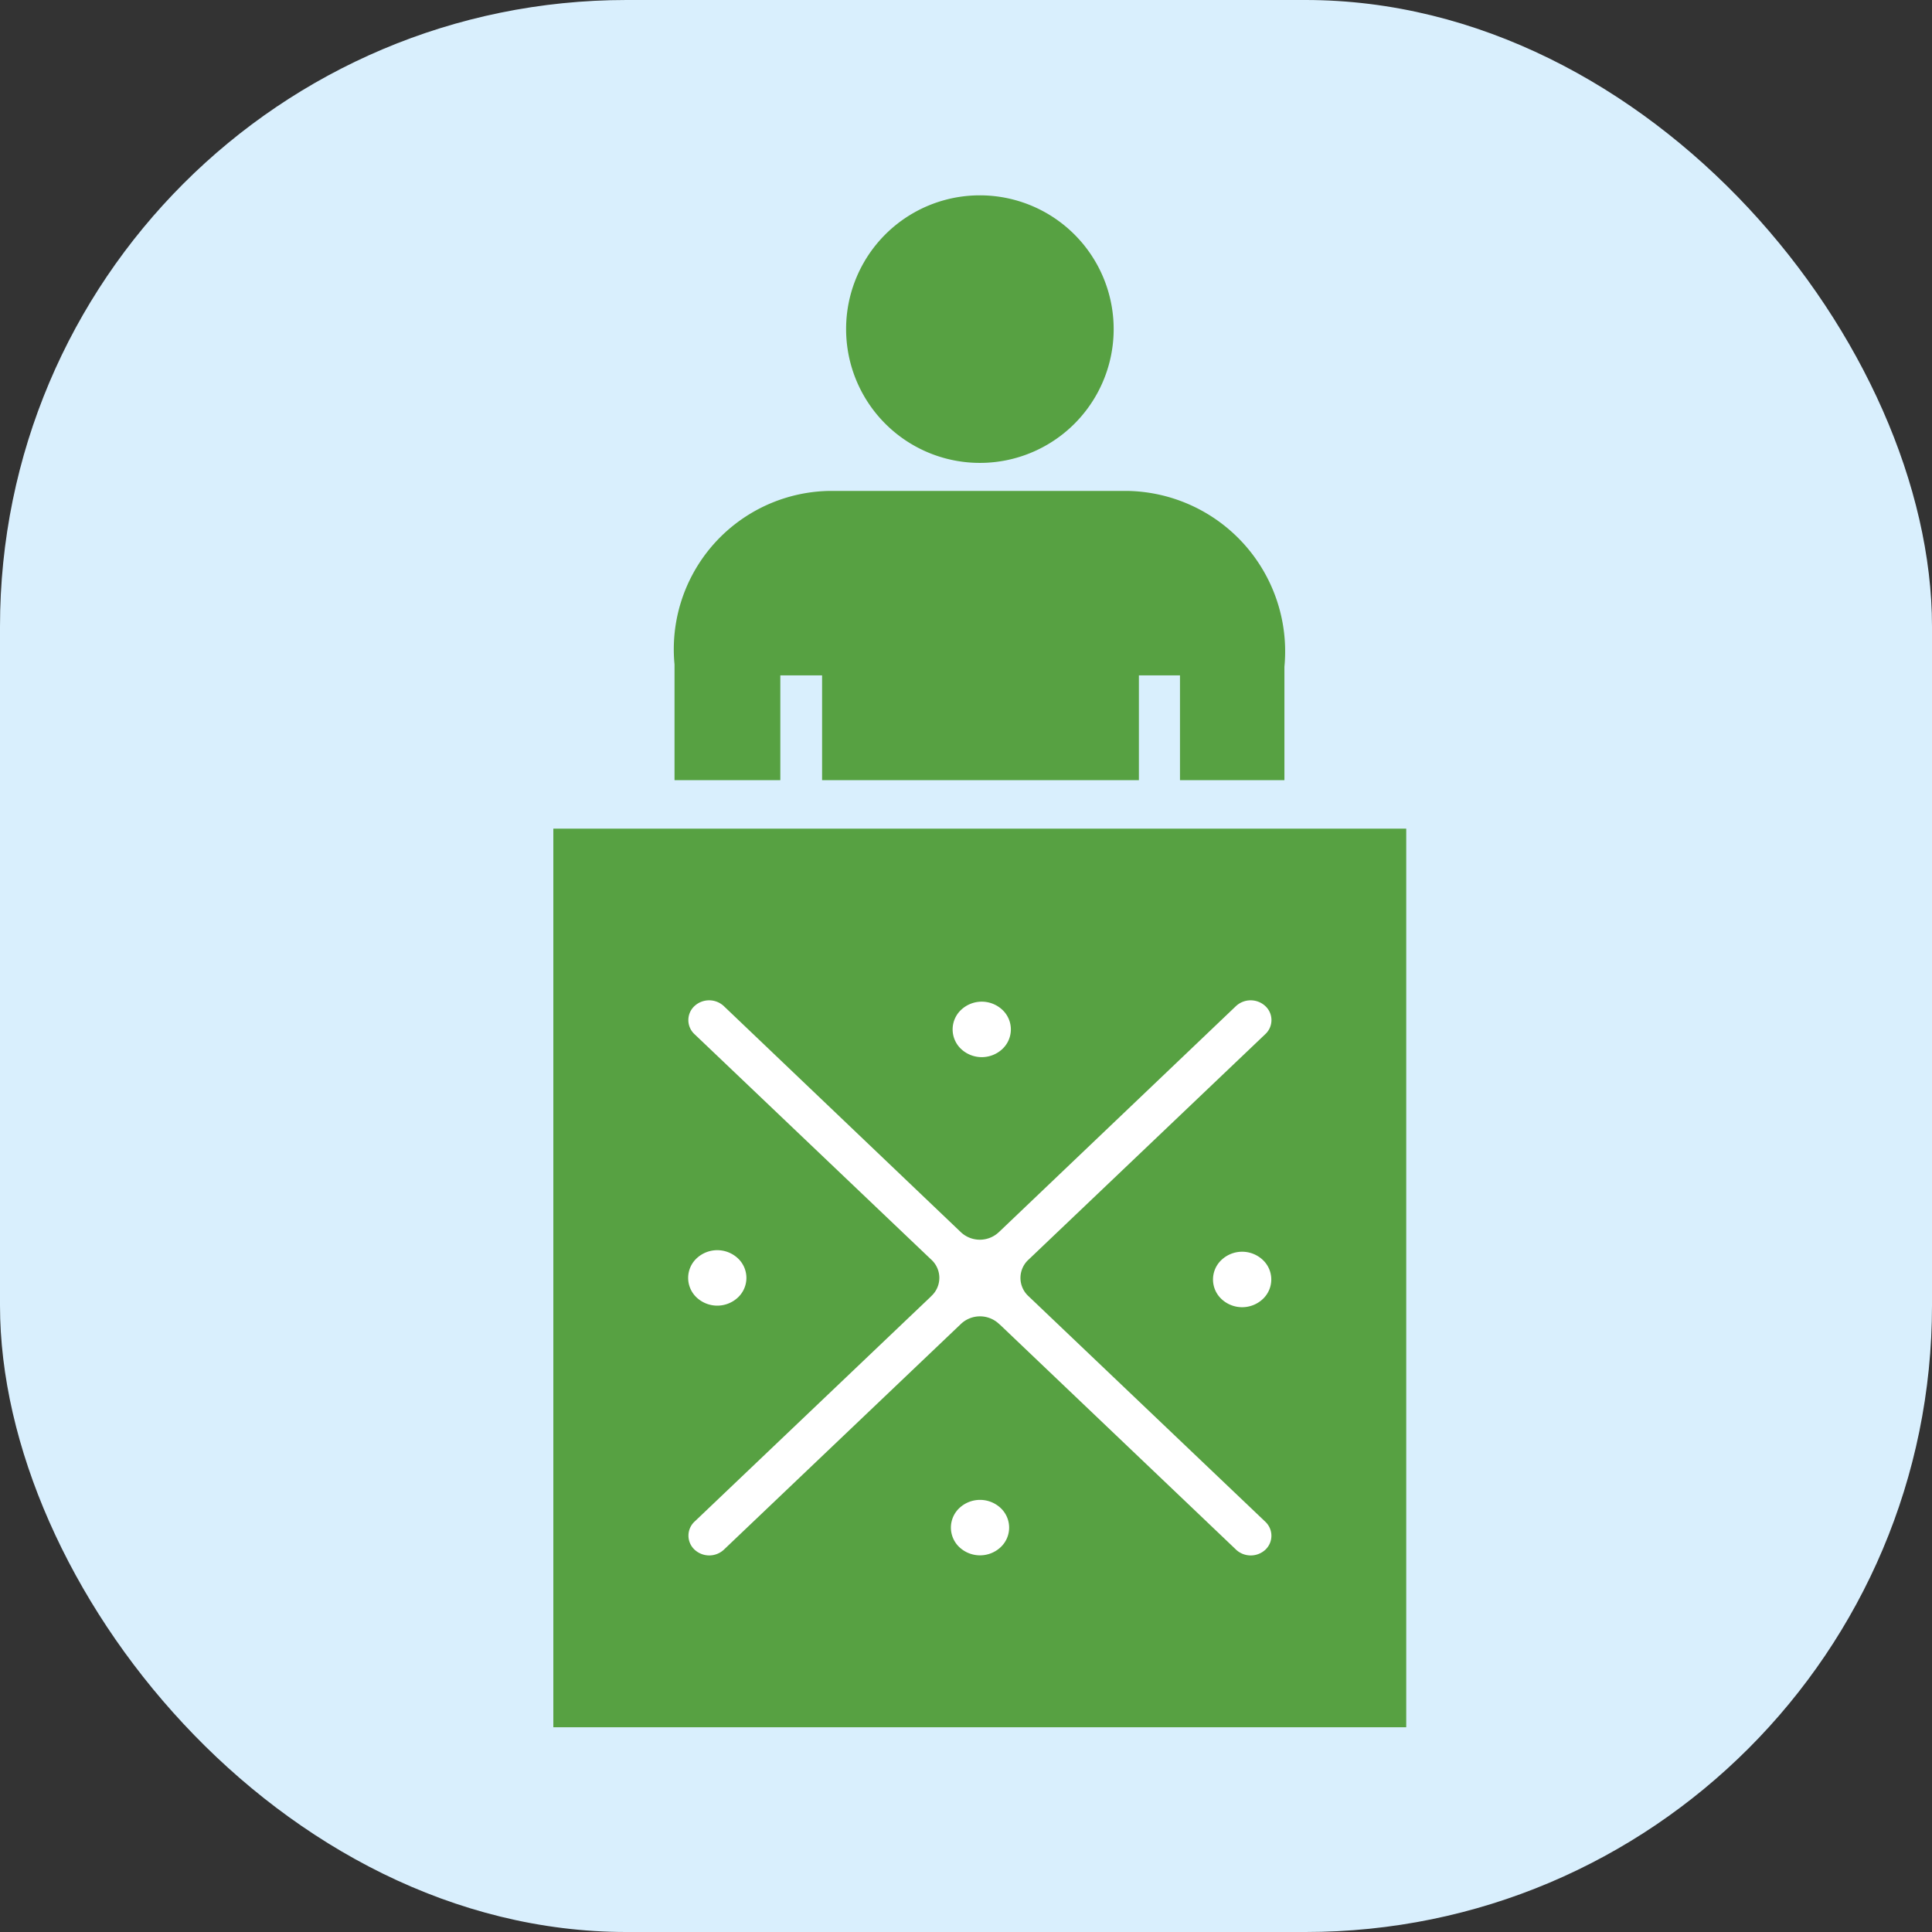 <svg xmlns="http://www.w3.org/2000/svg" width="37" height="37"><rect width="100%" height="100%" fill="#333333" stroke="none"/><defs><style>.b{fill:#57a142}.c{fill:#fff}</style></defs><g transform="translate(-44.603 -49.648)"><rect width="37" height="37" rx="12" transform="translate(44.603 49.648)" style="fill:#d9effd"/><path class="b" d="M63.367 53.389a2.562 2.562 0 1 1-2.56 2.561 2.56 2.56 0 0 1 2.56-2.561ZM59.547 64.589v-2.007h.8v2.007h6.067v-2.007h.787v2.007h2v-2.171a3.074 3.074 0 0 0-2.99-3.368H60.47a3.032 3.032 0 0 0-2.949 3.323v2.216ZM55.2 65.518h16.334v17.209H55.2Z"/><g><path class="c" d="M63.766 78.528a.578.578 0 0 0-.789 0 .514.514 0 0 0 0 .751.578.578 0 0 0 .789 0 .514.514 0 0 0 0-.751"/><path class="c" d="M64.293 74.465a.474.474 0 0 1 .005-.691l4.538-4.322a.366.366 0 0 0 0-.536.413.413 0 0 0-.563 0l-4.51 4.3-.032.03a.53.53 0 0 1-.726 0l-4.54-4.33a.413.413 0 0 0-.563 0 .367.367 0 0 0 0 .536l4.509 4.294.032.03a.472.472 0 0 1 0 .689l-.031.031-4.508 4.293a.367.367 0 0 0 0 .536.412.412 0 0 0 .563 0L63.009 75a.531.531 0 0 1 .724 0l.034.03 4.5 4.288.01.01a.413.413 0 0 0 .558 0 .367.367 0 0 0 0-.537Z"/><path class="c" d="M63.799 68.987a.577.577 0 0 0-.789 0 .514.514 0 0 0 0 .751.578.578 0 0 0 .789 0 .514.514 0 0 0 0-.751M57.945 73.746a.514.514 0 0 0 0 .751.578.578 0 0 0 .789 0 .513.513 0 0 0 0-.751.578.578 0 0 0-.789 0M67.997 73.776a.513.513 0 0 0 0 .751.578.578 0 0 0 .789 0 .513.513 0 0 0 0-.751.577.577 0 0 0-.789 0"/></g></g></svg>